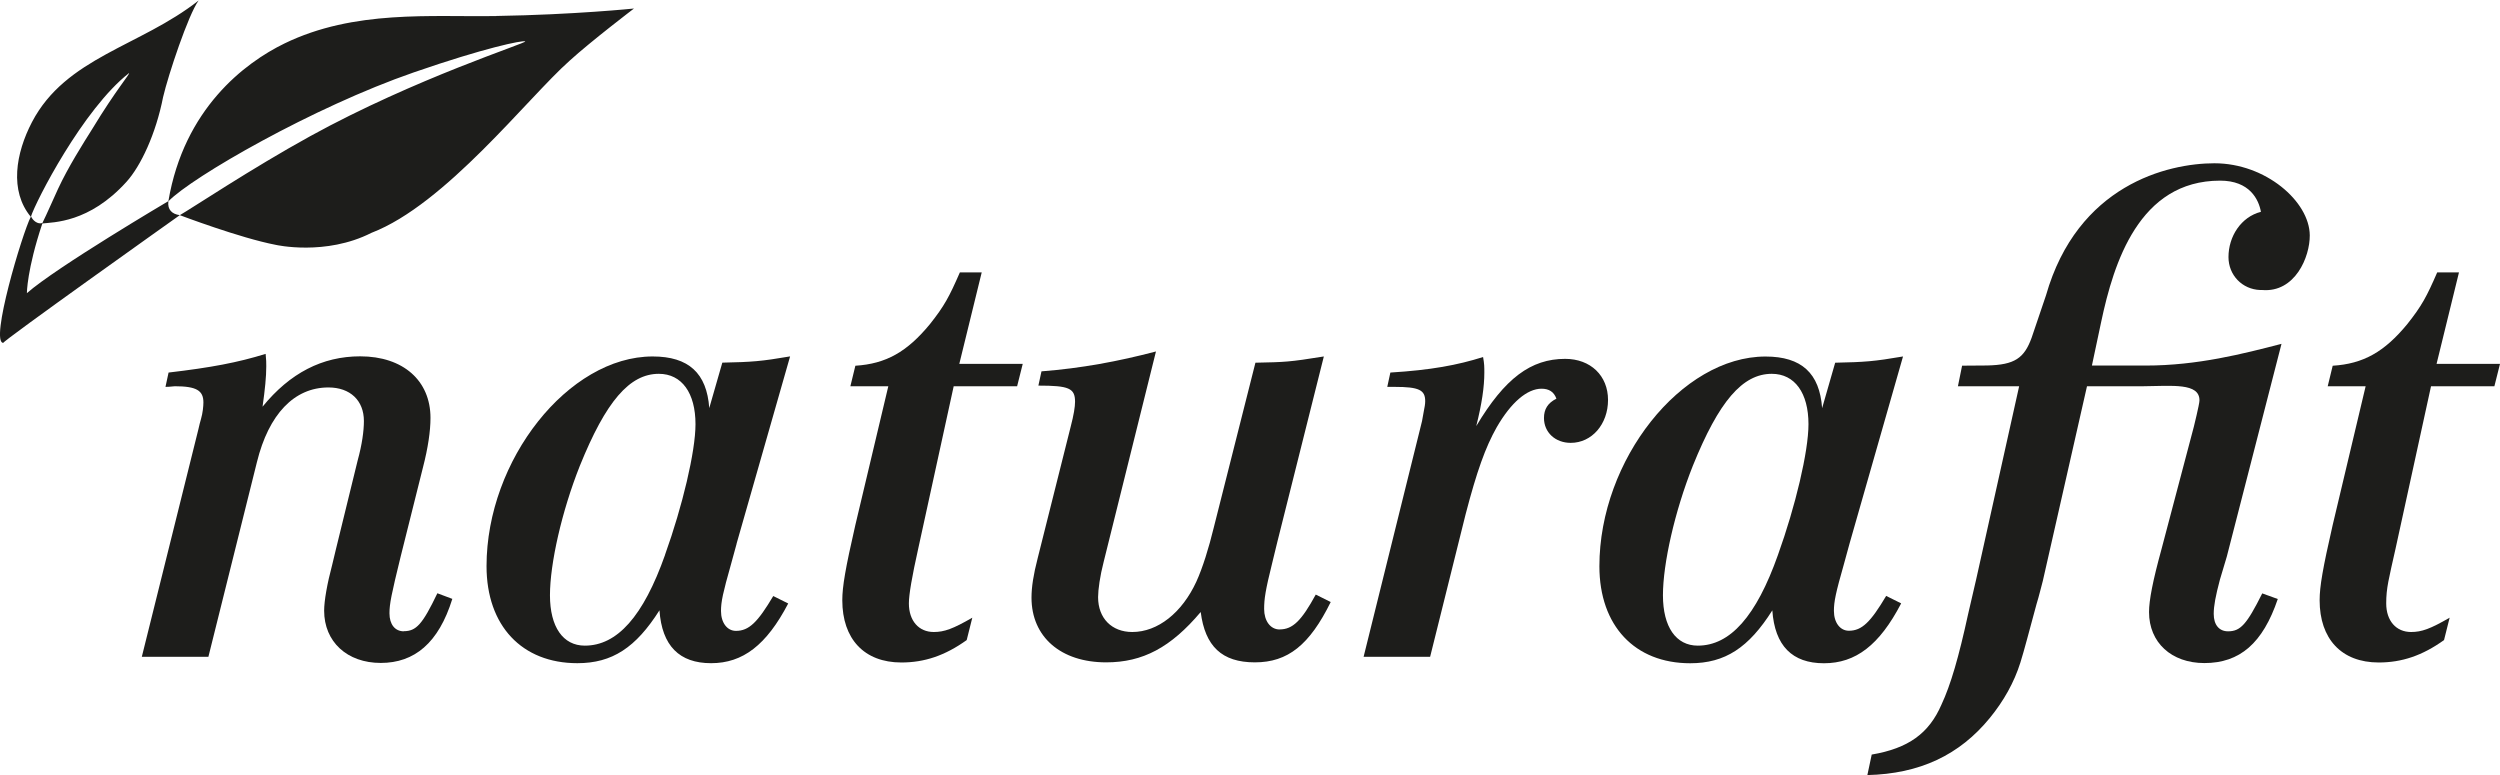 <svg viewBox="0 0 396.12 122.8" xmlns:xlink="http://www.w3.org/1999/xlink" xmlns="http://www.w3.org/2000/svg" data-name="Ebene 1" id="Ebene_1">
  <defs>
    <style>
      .cls-1 {
        fill: none;
      }

      .cls-2 {
        fill: #1d1d1b;
      }

      .cls-3 {
        clip-path: url(#clippath);
      }
    </style>
    <clipPath id="clippath">
      <rect height="122.8" width="396.12" x="0" class="cls-1"></rect>
    </clipPath>
  </defs>
  <g class="cls-3">
    <g>
      <path d="M202.76,99.74c-1.48,0-2.46-1.38-2.46-3.25,0-1.58.2-2.96,1.28-7.29l.79-3.25,7.39-29.47c-5.52.89-6.11.89-10.84.99l-6.6,26.12c-.79,3.25-1.77,6.4-2.76,8.57-2.27,4.93-6.11,7.98-10.15,7.98-3.25,0-5.42-2.17-5.42-5.52,0-1.18.3-3.35.89-5.62l8.28-33.31c-6.01,1.58-11.83,2.66-18.14,3.15l-.49,2.26c4.83,0,5.81.4,5.81,2.56,0,.79-.2,2.07-.69,3.94l-5.22,20.8c-.69,2.66-.99,4.63-.99,6.3,0,6.21,4.63,10.25,11.83,10.25,5.81,0,10.25-2.37,14.98-7.98.69,5.42,3.35,7.98,8.58,7.98s8.67-2.76,12.02-9.56l-2.37-1.18c-2.26,4.14-3.65,5.52-5.72,5.52Z" class="cls-2"></path>
      <path d="M116.71,86.14l8.48-29.67c-4.63.79-6.01.89-10.74.99l-2.07,7.2c-.39-5.52-3.25-8.18-8.97-8.18-13.31,0-26.32,16.36-26.32,33.22,0,9.46,5.62,15.38,14.39,15.38,5.52,0,9.26-2.46,13.01-8.38.39,5.62,3.15,8.38,8.18,8.38s8.77-2.86,12.22-9.46l-2.37-1.18c-2.46,4.14-3.84,5.52-5.91,5.52-1.38,0-2.37-1.28-2.37-3.15,0-1.48.3-2.86,1.58-7.39l.89-3.25ZM105.38,87.91c-3.45,9.76-7.59,14.39-12.72,14.39-3.45,0-5.52-2.96-5.52-7.98s1.87-13.3,4.73-20.5c4.14-10.25,7.89-14.59,12.52-14.59,3.65,0,5.81,3.05,5.81,7.98,0,4.34-2.07,13.01-4.83,20.7Z" class="cls-2"></path>
      <path d="M63.98,100.03c-1.38,0-2.27-1.08-2.27-2.86,0-1.48.3-2.96,1.77-8.97l3.55-14.19c.79-3.05,1.18-5.72,1.18-7.79,0-5.92-4.34-9.76-11.14-9.76-6.01,0-11.14,2.66-15.47,7.98.39-2.76.59-4.73.59-6.4,0-.59,0-.99-.1-1.97-4.44,1.38-8.67,2.17-15.38,2.96l-.49,2.27c.79,0,1.18-.1,1.48-.1,3.45,0,4.53.69,4.53,2.56,0,.59-.1,1.68-.39,2.66-.1.39-.29.99-.4,1.58l-8.97,36.07h10.55l7.69-30.85c1.87-7.59,5.91-11.83,11.33-11.83,3.45,0,5.62,2.07,5.62,5.32,0,1.58-.3,3.75-.98,6.21l-3.45,14.09-.59,2.46c-.79,2.96-1.28,5.71-1.28,7.29,0,4.93,3.64,8.28,8.97,8.28s9.17-3.15,11.34-10.15l-2.37-.89c-2.36,4.93-3.35,6.01-5.32,6.01Z" class="cls-2"></path>
      <path d="M155.54,43.16h-3.45c-1.68,3.85-2.46,5.32-4.73,8.18-3.65,4.44-7,6.31-11.83,6.61l-.79,3.25h6.01l-5.22,21.98c-1.58,6.9-2.07,9.76-2.07,11.93,0,6.11,3.45,9.86,9.36,9.86,3.65,0,6.9-1.08,10.35-3.55l.89-3.55c-3.06,1.77-4.44,2.27-6.11,2.27-2.37,0-3.94-1.77-3.94-4.54,0-1.38.49-4.24,1.48-8.67l5.62-25.73h10.05l.89-3.55h-10.05l3.55-14.49Z" class="cls-2"></path>
      <path d="M350.9,25.87c-7.49,0-21.73,3.47-26.72,20.94l-2.27,6.7c-1.18,3.25-2.69,4.3-7.03,4.4l-3.99.03-.66,3.26h9.7l-6.8,30.56-1.28,5.52c-1.48,6.8-2.76,11.24-4.24,14.39-1.97,4.53-5.22,6.9-11.04,7.89l-.69,3.25c8.28-.2,14.59-3.15,19.42-9.07,2.17-2.66,3.84-5.61,4.83-8.77.59-1.87,1.38-4.93,2.56-9.27.4-1.28.69-2.56.99-3.65l7-30.85h8.85c4.6-.04,9.02-.59,8.97,2.27-.01.59-.89,4.14-.89,4.14l-5.13,19.42c-1.38,5.03-1.97,8.08-1.97,9.95,0,4.83,3.55,8.08,8.77,8.08,5.62,0,9.26-3.15,11.63-10.15l-2.46-.89c-2.47,4.93-3.45,6.01-5.42,6.01-1.38,0-2.27-.99-2.27-2.76,0-1.28.3-2.86.98-5.42l1.09-3.65,8.67-33.72c-6.04,1.56-13.26,3.44-21.52,3.44h-8.52l1.48-6.97c1.97-9.27,5.98-22.33,18.84-22.33,4.69,0,6.11,3,6.46,4.94-3.18.82-5.14,3.93-5.14,7.17,0,2.86,2.17,5.12,5.03,5.22h.3c5.22.44,7.58-5.24,7.55-8.67-.04-5.36-7-11.41-15.09-11.41Z" class="cls-2"></path>
      <path d="M385.18,61.2h10.05l.89-3.55h-10.05l3.55-14.49h-3.45c-1.67,3.85-2.46,5.32-4.73,8.18-3.65,4.44-7,6.31-11.83,6.61l-.79,3.25h6.01l-5.22,21.98c-1.58,6.9-2.07,9.76-2.07,11.93,0,6.11,3.45,9.86,9.36,9.86,3.65,0,6.9-1.08,10.35-3.55l.89-3.55c-3.05,1.77-4.43,2.27-6.11,2.27-2.37,0-3.94-1.77-3.94-4.54,0-2.43.4-3.83,1.48-8.67l5.62-25.73Z" class="cls-2"></path>
      <path d="M248,56.86c-5.42,0-9.56,3.06-14.09,10.65.89-3.55,1.28-6.21,1.28-8.48,0-.89,0-1.38-.2-2.46-4.04,1.28-8.28,2.07-14.69,2.46l-.49,2.27h1.18c3.85,0,4.83.49,4.83,2.26,0,.49-.1.99-.2,1.48l-.3,1.67-.39,1.58-8.87,35.78h10.54l5.62-22.57c1.77-6.8,3.15-10.65,4.93-13.8,2.27-3.94,4.83-6.11,7.1-6.11,1.18,0,1.97.49,2.36,1.58-1.38.69-1.97,1.68-1.97,3.06,0,2.27,1.78,3.94,4.24,3.94,3.35,0,5.91-2.96,5.91-6.8s-2.76-6.51-6.8-6.51Z" class="cls-2"></path>
      <path d="M301.23,95.6l-2.37-1.18c-2.46,4.14-3.84,5.52-5.91,5.52-1.38,0-2.37-1.28-2.37-3.15,0-1.48.29-2.86,1.58-7.39l.89-3.25,8.48-29.67c-4.63.79-6.01.89-10.75.99l-2.07,7.2c-.39-5.52-3.25-8.18-8.97-8.18-13.31,0-26.32,16.36-26.32,33.22,0,9.46,5.62,15.38,14.39,15.38,5.52,0,9.27-2.46,13.01-8.38.39,5.62,3.16,8.38,8.18,8.38s8.78-2.86,12.22-9.46ZM281.72,87.91c-3.45,9.76-7.59,14.39-12.71,14.39-3.45,0-5.52-2.96-5.52-7.98s1.87-13.3,4.73-20.5c4.14-10.25,7.88-14.59,12.52-14.59,3.65,0,5.81,3.05,5.81,7.98,0,4.34-2.07,13.01-4.83,20.7Z" class="cls-2"></path>
    </g>
  </g>
  <path d="M78.67,2.54c-10.31.18-22.51-1.04-33.6,4.35-6.29,3.06-15.91,10.34-18.39,24.98,0,0-17.75,10.47-22.42,14.58,0,0,0-3.71,2.45-11.04,1.66-.21,7.41-.05,13.33-6.6,2.26-2.49,4.66-7.6,5.8-13.42.82-3.53,4.01-13.1,5.63-15.31C22.21,7.37,10.45,9.07,5.07,19.34c-2.58,4.94-3.6,10.91-.19,15.01-1.34,2.58-6.54,19.98-4.35,19.98C0,54.32,28.49,34.09,28.49,34.09c-1.24-.16-1.98-.88-1.81-2.19,3.71-3.84,22.97-14.93,38.88-20.43,11.2-3.88,17.23-5.12,17.66-4.91.42.21-17.32,5.8-34.09,15.03-9.27,5.1-18.9,11.52-20.64,12.5,0,0,9.56,3.63,15.22,4.71,0,0,7.86,1.79,15.15-1.91,11.71-4.5,24.69-21.3,31.37-27.25,3.44-3.13,10.22-8.29,10.22-8.29,0,0-9.49.98-21.79,1.18ZM20.43,11.58c.28.02-2.03,2.61-5.81,8.85-1.48,2.35-3.82,6.05-5.42,9.49-.9,1.95-1.73,3.89-2.48,5.41-.72.27-1.55-.39-1.8-1.06,0,.01-.02.03-.02.05.75-2.37,8.23-17.01,15.54-22.74Z" class="cls-2"></path>
</svg>